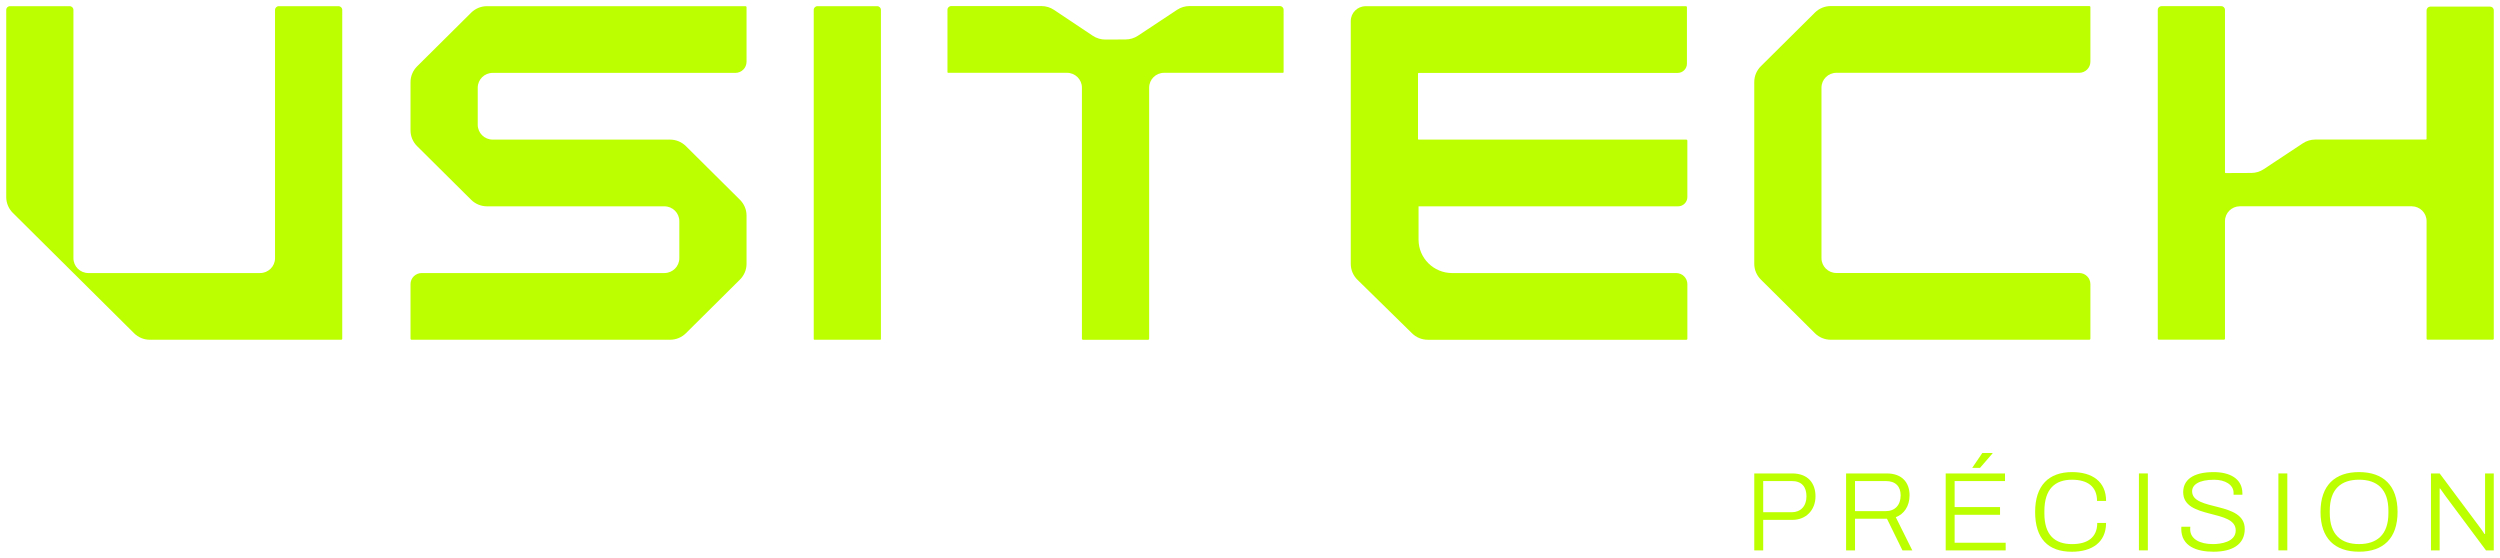 <svg width="251" height="56" viewBox="0 0 251 56" fill="none" xmlns="http://www.w3.org/2000/svg">
<g clip-path="url(#clip0_9040_1213)">
<path d="M82.074 0.621H88.07C88.278 0.621 88.445 0.788 88.445 0.993V34.044C88.445 34.081 88.416 34.11 88.379 34.11H81.764C81.727 34.11 81.698 34.081 81.698 34.044V0.993C81.698 0.788 81.865 0.621 82.073 0.621H82.074Z" fill="#BCFF00"/>
<path d="M73.828 7.318H49.463C48.636 7.318 47.964 7.985 47.964 8.806V12.528C47.964 13.349 48.636 14.016 49.463 14.016H67.273C67.87 14.016 68.442 14.252 68.864 14.67L74.294 20.061C74.716 20.48 74.953 21.047 74.953 21.64V26.488C74.953 27.08 74.715 27.647 74.294 28.067L68.864 33.457C68.442 33.877 67.87 34.111 67.273 34.111H41.31C41.259 34.111 41.216 34.069 41.216 34.018V28.529C41.216 27.912 41.719 27.413 42.341 27.413H66.706C67.533 27.413 68.205 26.746 68.205 25.924V22.203C68.205 21.381 67.533 20.715 66.706 20.715H48.896C48.299 20.715 47.728 20.479 47.305 20.061L41.875 14.67C41.453 14.251 41.216 13.683 41.216 13.091V8.243C41.216 7.651 41.454 7.083 41.875 6.664L47.305 1.273C47.728 0.854 48.299 0.62 48.896 0.62H74.859C74.911 0.62 74.953 0.662 74.953 0.713V6.202C74.953 6.819 74.45 7.318 73.828 7.318Z" fill="#BCFF00"/>
<path d="M33.986 0.621H27.988C27.781 0.621 27.613 0.788 27.613 0.993V25.924C27.613 26.746 26.941 27.413 26.114 27.413H8.871C8.044 27.413 7.372 26.746 7.372 25.924V0.993C7.372 0.788 7.204 0.621 6.997 0.621H1C0.793 0.621 0.626 0.788 0.626 0.993V19.79C0.626 20.382 0.863 20.949 1.284 21.369L7.373 27.413L13.462 33.457C13.884 33.877 14.456 34.111 15.053 34.111H34.268C34.32 34.111 34.362 34.069 34.362 34.018V0.993C34.362 0.788 34.194 0.621 33.987 0.621H33.986Z" fill="#BCFF00"/>
<path d="M176.129 47.533H179.94C181.505 47.533 182.276 48.501 182.276 49.83C182.276 51.225 181.312 52.195 179.963 52.195H177.025V55.257H176.129V47.533ZM179.895 51.428C180.779 51.428 181.369 50.82 181.369 49.84C181.369 48.86 180.882 48.298 179.895 48.298H177.025V51.428H179.895Z" fill="#BCFF00"/>
<path d="M185.347 47.533H189.43C190.972 47.533 191.721 48.456 191.721 49.729C191.721 50.82 191.164 51.62 190.337 51.925L191.993 55.257H191.006L189.452 52.082H186.244V55.257H185.347V47.533ZM189.339 51.316C190.258 51.316 190.825 50.708 190.825 49.729C190.825 48.839 190.314 48.298 189.339 48.298H186.242V51.316H189.339Z" fill="#BCFF00"/>
<path d="M195.347 47.533H201.302V48.298H196.244V50.911H200.803V51.688H196.244V54.49H201.37V55.257H195.347V47.533ZM199.022 45.483H200.042L200.054 45.517L198.795 46.971H198.012L199.022 45.485V45.483Z" fill="#BCFF00"/>
<path d="M204.327 51.394C204.327 48.737 205.7 47.398 208.036 47.398C210.056 47.398 211.451 48.344 211.451 50.292H210.543C210.543 48.839 209.578 48.164 208.024 48.164C206.335 48.164 205.256 49.087 205.256 51.317V51.554C205.256 53.739 206.323 54.628 208.035 54.628C209.588 54.628 210.564 53.964 210.564 52.5H211.449C211.449 54.483 209.997 55.395 208.012 55.395C205.63 55.395 204.326 54.078 204.326 51.398L204.327 51.394Z" fill="#BCFF00"/>
<path d="M214.748 47.533H215.644V55.257H214.748V47.533Z" fill="#BCFF00"/>
<path d="M218.999 53.095C218.999 53.027 218.999 52.972 219.01 52.881H219.906C219.906 52.938 219.895 53.061 219.895 53.141C219.895 54.131 220.883 54.627 222.175 54.627C222.925 54.627 224.466 54.435 224.466 53.253C224.466 51.081 219.192 52.184 219.192 49.414C219.192 48.21 220.145 47.399 222.254 47.399C223.854 47.399 225.136 48.041 225.136 49.539V49.674H224.251V49.482C224.251 48.671 223.412 48.166 222.3 48.166C220.769 48.166 220.088 48.671 220.088 49.325C220.088 51.352 225.373 50.293 225.373 53.108C225.373 54.706 224.069 55.393 222.232 55.393C220.542 55.393 218.999 54.842 218.999 53.096V53.095Z" fill="#BCFF00"/>
<path d="M228.751 47.533H229.647V55.257H228.751V47.533Z" fill="#BCFF00"/>
<path d="M232.98 51.394C232.98 48.725 234.432 47.398 236.848 47.398C239.263 47.398 240.715 48.727 240.715 51.394C240.715 54.062 239.275 55.391 236.848 55.391C234.42 55.391 232.98 54.062 232.98 51.394ZM239.796 51.518V51.28C239.796 49.074 238.628 48.162 236.848 48.162C235.067 48.162 233.909 49.074 233.909 51.28V51.518C233.909 53.714 235.078 54.626 236.848 54.626C238.618 54.626 239.796 53.714 239.796 51.518Z" fill="#BCFF00"/>
<path d="M244.069 47.533H244.942L248.923 52.87C249.047 53.027 249.308 53.399 249.444 53.612H249.501V47.533H250.374V55.257H249.592L245.532 49.807C245.418 49.65 245.146 49.268 244.988 49.042H244.942V55.257H244.069V47.533Z" fill="#BCFF00"/>
<path d="M135.617 2.111C135.617 1.288 136.289 0.623 137.117 0.623H169.274C169.326 0.623 169.368 0.664 169.368 0.716V6.393C169.368 6.907 168.948 7.323 168.431 7.323H142.433C142.397 7.323 142.367 7.352 142.367 7.389V13.952C142.367 13.989 142.397 14.018 142.433 14.018H169.317C169.368 14.018 169.41 14.06 169.41 14.111V19.786C169.41 20.299 168.991 20.716 168.473 20.716H142.423V24.065C142.423 25.914 143.933 27.415 145.797 27.415H168.287C168.909 27.415 169.412 27.914 169.412 28.531V34.02C169.412 34.071 169.37 34.113 169.318 34.113H143.355C142.758 34.113 142.187 33.878 141.764 33.459L136.285 28.084C135.858 27.665 135.617 27.093 135.617 26.497V2.111Z" fill="#BCFF00"/>
<path d="M95.126 0.982V7.245C95.126 7.281 95.154 7.31 95.192 7.31H107.125C107.954 7.31 108.625 7.977 108.625 8.799V34.02C108.625 34.071 108.667 34.113 108.718 34.113H115.281C115.332 34.113 115.375 34.071 115.375 34.02V8.799C115.375 7.976 116.047 7.31 116.874 7.31H128.808C128.845 7.31 128.874 7.281 128.874 7.245V0.982C128.874 0.776 128.706 0.609 128.499 0.609H119.43C118.985 0.609 118.55 0.74 118.181 0.984L114.247 3.588C113.881 3.83 113.45 3.961 113.009 3.962L110.982 3.972C110.532 3.973 110.091 3.841 109.717 3.592L105.818 0.989C105.447 0.742 105.011 0.609 104.563 0.609H95.499C95.292 0.609 95.124 0.776 95.124 0.982H95.126Z" fill="#BCFF00"/>
<path d="M209.876 6.193V0.702C209.876 0.651 209.834 0.609 209.782 0.609H183.808C183.212 0.609 182.639 0.845 182.218 1.263L176.786 6.655C176.364 7.074 176.128 7.642 176.128 8.234V26.485C176.128 27.078 176.365 27.646 176.786 28.064L182.218 33.456C182.64 33.876 183.212 34.11 183.808 34.11H209.782C209.834 34.11 209.876 34.068 209.876 34.017V28.526C209.876 27.908 209.372 27.409 208.751 27.409H184.376C183.547 27.409 182.877 26.742 182.877 25.921V8.799C182.877 7.976 183.548 7.31 184.376 7.31H208.751C209.373 7.31 209.876 6.81 209.876 6.194V6.193Z" fill="#BCFF00"/>
<path d="M243.628 1.035V13.945C243.628 13.982 243.599 14.011 243.562 14.011H232.455C232.01 14.011 231.577 14.142 231.207 14.386L227.274 16.989C226.907 17.232 226.477 17.363 226.036 17.364L223.454 17.375C223.417 17.375 223.388 17.346 223.388 17.309V0.988C223.388 0.782 223.221 0.616 223.013 0.616H217.015C216.808 0.616 216.641 0.782 216.641 0.988V34.012C216.641 34.063 216.683 34.105 216.734 34.105H223.294C223.346 34.105 223.388 34.063 223.388 34.012V22.198C223.388 21.38 224.052 20.718 224.873 20.711H242.145C242.966 20.718 243.629 21.38 243.629 22.198V34.012C243.629 34.063 243.672 34.105 243.723 34.105H250.283C250.335 34.105 250.377 34.063 250.377 34.012V1.035C250.377 0.829 250.209 0.663 250.002 0.663H244.006C243.798 0.663 243.631 0.829 243.631 1.035H243.628Z" fill="#BCFF00"/>
</g>
<defs>
<clipPath id="clip0_9040_1213">
<rect width="251" height="56" fill="white"/>
</clipPath>
</defs>
</svg>
